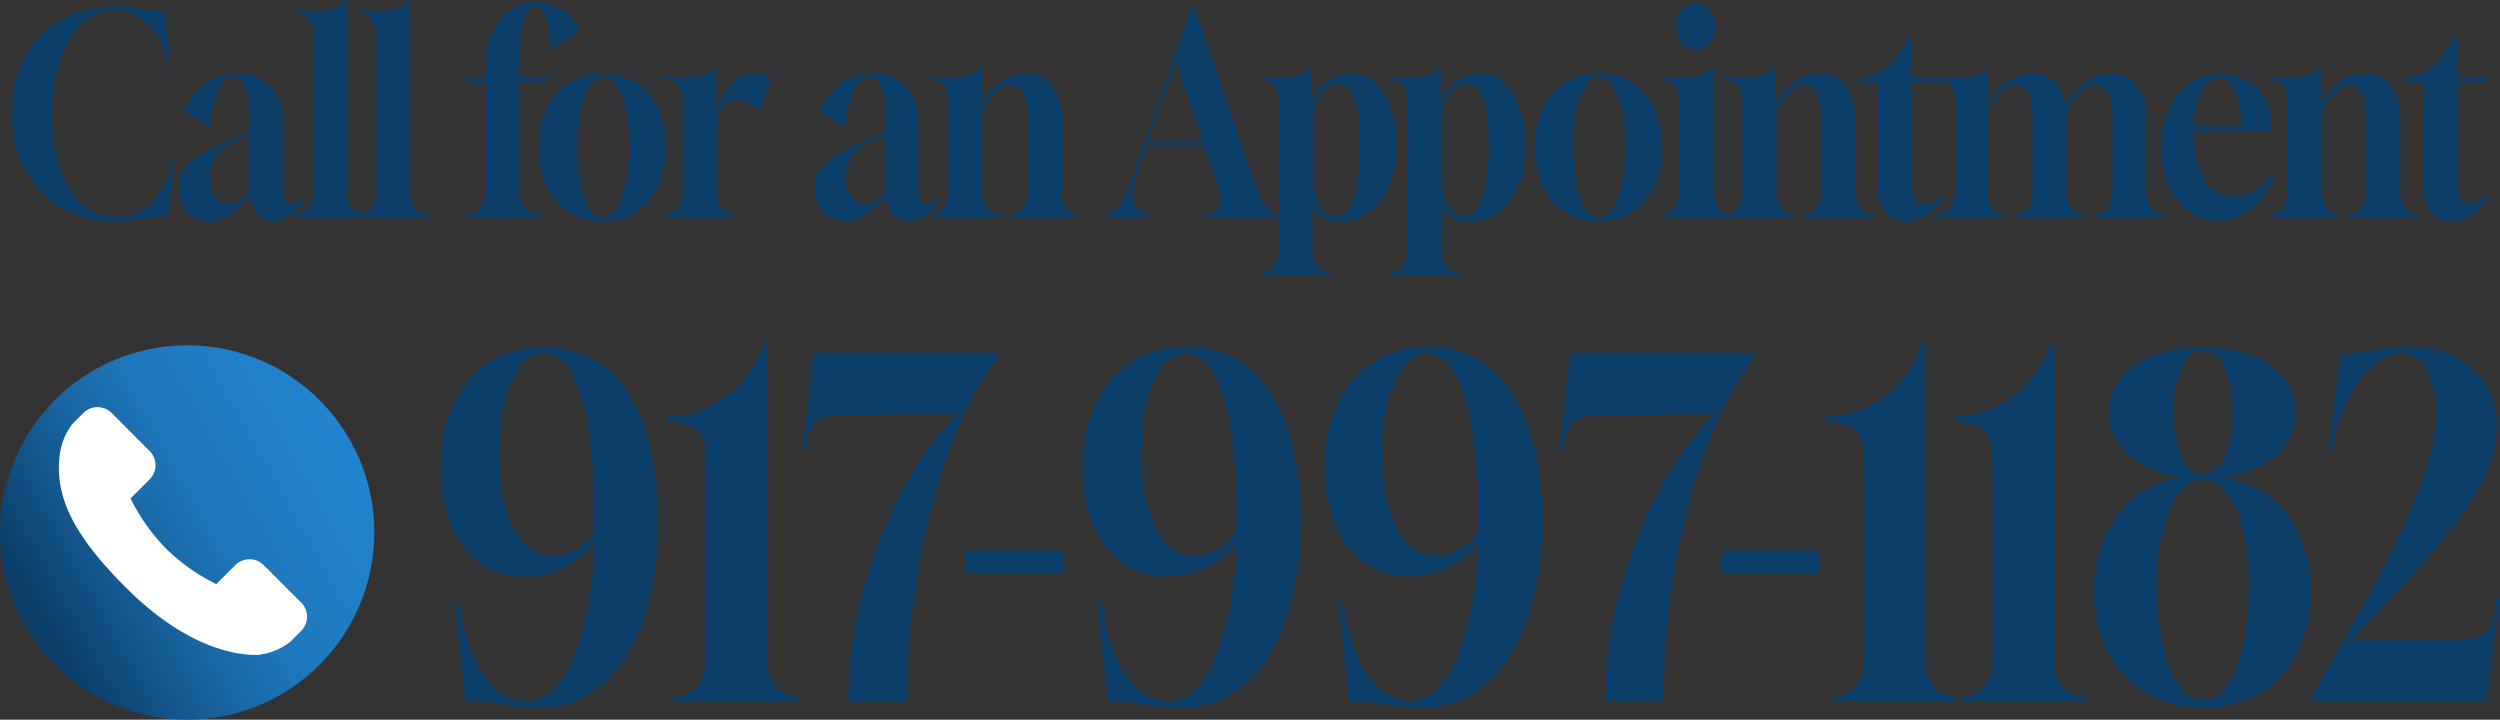 <svg xmlns="http://www.w3.org/2000/svg" xmlns:xlink="http://www.w3.org/1999/xlink" viewBox="0 0 229.07 65.94"><rect x="0" y="0" width="229.07" height="65.94" fill="#333333" stroke="none"/><defs><style>.cls-1{fill:#0a3d67;}.cls-2{fill:#fff;}.cls-3{fill:url(#linear-gradient);}</style><linearGradient id="linear-gradient" x1="3.17" y1="56.61" x2="33.11" y2="39.86" gradientUnits="userSpaceOnUse"><stop offset="0" stop-color="#0a3d67"/><stop offset="0.14" stop-color="#104e80"/><stop offset="0.36" stop-color="#1967a4"/><stop offset="0.54" stop-color="#1e76ba"/><stop offset="0.66" stop-color="#207bc2"/><stop offset="1" stop-color="#2285d1"/></linearGradient></defs><g id="Layer_2" data-name="Layer 2"><g id="Layer_5" data-name="Layer 5"><path class="cls-1" d="M10.43,20.26A9.49,9.49,0,0,1,5.54,19a8.5,8.5,0,0,1-3.27-3.45A11,11,0,0,1,1.1,10.41,10.88,10.88,0,0,1,2.27,5.23,8.26,8.26,0,0,1,5.59,1.82,10.1,10.1,0,0,1,10.67.61a9.59,9.59,0,0,1,1.18.06c.32,0,.61.09.88.14s.58.1.93.14A12,12,0,0,0,15,1l.65,5.05h-.22a7.21,7.21,0,0,0-.93-2.64A5.73,5.73,0,0,0,12.74,1.6,4.21,4.21,0,0,0,10.43.94a4,4,0,0,0-2.29.7,6,6,0,0,0-1.8,2A11.29,11.29,0,0,0,5.17,6.68a17,17,0,0,0-.42,3.91,14.72,14.72,0,0,0,.73,4.89,7.31,7.31,0,0,0,2.06,3.23,4.6,4.6,0,0,0,3.13,1.15,4.42,4.42,0,0,0,3.4-1.45,7.1,7.1,0,0,0,1.66-4.06H16l-.62,5.46a13.15,13.15,0,0,0-1.78.11l-1.5.23A9.82,9.82,0,0,1,10.43,20.26Z"/><path class="cls-1" d="M19.25,20.26a2.75,2.75,0,0,1-2.1-.83,3.06,3.06,0,0,1-.79-2.2,3.33,3.33,0,0,1,.17-1.1,2.87,2.87,0,0,1,.64-1,7.38,7.38,0,0,1,1.35-1,17.65,17.65,0,0,1,2.28-1.15l2-.86V10.16a5.6,5.6,0,0,0-.38-2.29A1.21,1.21,0,0,0,21.34,7c-.55,0-1,.44-1.39,1.27a10.67,10.67,0,0,0-.76,3.43l-2.32-1.56A5,5,0,0,1,18,8.34a5.45,5.45,0,0,1,1.72-1.22,5.19,5.19,0,0,1,2.05-.42,4,4,0,0,1,3,1.2,4.55,4.55,0,0,1,1.14,3.27v6.09c0,1,.28,1.46.84,1.46a1.29,1.29,0,0,0,1-.63l.17.18a4.91,4.91,0,0,1-1.35,1.44,2.71,2.71,0,0,1-1.55.55,1.84,1.84,0,0,1-1.4-.65,3.15,3.15,0,0,1-.74-1.75A11.23,11.23,0,0,1,21,19.7,2.93,2.93,0,0,1,19.25,20.26Zm1.61-1.56a1.76,1.76,0,0,0,.92-.28,5.18,5.18,0,0,0,1-.91l0-5.13-.85.38a7,7,0,0,0-1.68,1,2.75,2.75,0,0,0-.8,1.1,4,4,0,0,0-.23,1.39A3.2,3.2,0,0,0,19.69,18,1.36,1.36,0,0,0,20.86,18.7Z"/><path class="cls-1" d="M27,19.91v-.25a1.57,1.57,0,0,0,1.25-.55,2.09,2.09,0,0,0,.49-1.47V3.23a2.11,2.11,0,0,0-.49-1.46A1.58,1.58,0,0,0,27,1.21V1h2.19A3.87,3.87,0,0,0,30.84.68,1.62,1.62,0,0,0,31.59,0h.22V17.64a2.13,2.13,0,0,0,.48,1.47,1.58,1.58,0,0,0,1.26.55v.25Z"/><path class="cls-1" d="M32.75,19.91v-.25A1.61,1.61,0,0,0,34,19.11a2.13,2.13,0,0,0,.48-1.47V3.23A2.16,2.16,0,0,0,34,1.77a1.62,1.62,0,0,0-1.26-.56V1h2.19A3.87,3.87,0,0,0,36.61.68,1.62,1.62,0,0,0,37.36,0h.22V17.64a2.13,2.13,0,0,0,.48,1.47,1.58,1.58,0,0,0,1.26.55v.25Z"/><path class="cls-1" d="M42.71,19.91v-.25A1.58,1.58,0,0,0,44,19.1a2.16,2.16,0,0,0,.49-1.46V7.53H42.62l.22-.46h1.61V6.49A9.24,9.24,0,0,1,45,3.17,5,5,0,0,1,46.55,1,3.71,3.71,0,0,1,48.93.2a4.87,4.87,0,0,1,1.79.34,4.42,4.42,0,0,1,1.46.94,3.28,3.28,0,0,1,.87,1.37L50.47,4.57a15.7,15.7,0,0,0-.11-1.64,6.1,6.1,0,0,0-.31-1.29C49.76.9,49.39.53,49,.53s-.8.41-1,1.24a11.68,11.68,0,0,0-.38,3.38V7.07h2.89l-.21.46H47.54V17.64a1.89,1.89,0,0,0,.59,1.46,2.17,2.17,0,0,0,1.55.56h0v.25Z"/><path class="cls-1" d="M55.24,20.26a5.42,5.42,0,0,1-5.13-3.18,8.16,8.16,0,0,1-.73-3.59,8.19,8.19,0,0,1,.73-3.59,5.61,5.61,0,0,1,2-2.35,6.11,6.11,0,0,1,6.15,0,5.65,5.65,0,0,1,2,2.35,8.33,8.33,0,0,1,.73,3.59,8.3,8.3,0,0,1-.73,3.59,5.65,5.65,0,0,1-2,2.35A5.58,5.58,0,0,1,55.24,20.26Zm0-.32a1.52,1.52,0,0,0,1.28-.89,7.42,7.42,0,0,0,.84-2.36,16.24,16.24,0,0,0,.3-3.22,15.92,15.92,0,0,0-.31-3.35,6.49,6.49,0,0,0-.86-2.27A1.51,1.51,0,0,0,55.24,7,1.55,1.55,0,0,0,54,7.91a7.34,7.34,0,0,0-.85,2.35,16,16,0,0,0-.3,3.21,15.42,15.42,0,0,0,.33,3.38A6.67,6.67,0,0,0,54,19.13,1.52,1.52,0,0,0,55.22,19.94Z"/><path class="cls-1" d="M60.84,19.91v-.25h0a1.57,1.57,0,0,0,1.25-.56,2.21,2.21,0,0,0,.47-1.46V9.35a2.81,2.81,0,0,0-.33-1.49,1.56,1.56,0,0,0-1.41-.53V7.07H63a4.25,4.25,0,0,0,1.72-.26,1.7,1.7,0,0,0,.82-.7h.1l0,4.15a12,12,0,0,1,.71-1.59,4.75,4.75,0,0,1,1.12-1.41,2.47,2.47,0,0,1,1.62-.56,3.51,3.51,0,0,1,.69.07,3.45,3.45,0,0,1,.77.28l-.84,3a6.1,6.1,0,0,0-1.34-.71,2.9,2.9,0,0,0-1-.2,1.2,1.2,0,0,0-1.08.53,5.28,5.28,0,0,0-.61,1.26v6.75a2.21,2.21,0,0,0,.47,1.46,1.55,1.55,0,0,0,1.24.56h0v.25Z"/><path class="cls-1" d="M77.53,20.26a2.75,2.75,0,0,1-2.1-.83,3.06,3.06,0,0,1-.79-2.2,3.33,3.33,0,0,1,.17-1.1,2.87,2.87,0,0,1,.64-1,7.38,7.38,0,0,1,1.35-1,17.65,17.65,0,0,1,2.28-1.15l2-.86V10.16a5.6,5.6,0,0,0-.38-2.29A1.21,1.21,0,0,0,79.62,7c-.55,0-1,.44-1.39,1.27a10.67,10.67,0,0,0-.76,3.43l-2.32-1.56a5,5,0,0,1,1.12-1.82A5.38,5.38,0,0,1,78,7.12a5.12,5.12,0,0,1,2-.42,3.94,3.94,0,0,1,3,1.2,4.56,4.56,0,0,1,1.15,3.27v6.09c0,1,.27,1.46.83,1.46a1.29,1.29,0,0,0,1-.63l.17.18a4.91,4.91,0,0,1-1.35,1.44,2.71,2.71,0,0,1-1.55.55,1.84,1.84,0,0,1-1.4-.65,3.15,3.15,0,0,1-.74-1.75,11.23,11.23,0,0,1-1.84,1.84A2.93,2.93,0,0,1,77.53,20.26Zm1.61-1.56a1.76,1.76,0,0,0,.92-.28,5.18,5.18,0,0,0,1-.91l0-5.13-.85.38a7,7,0,0,0-1.68,1,2.75,2.75,0,0,0-.8,1.1,4,4,0,0,0-.23,1.39A3.2,3.2,0,0,0,78,18,1.36,1.36,0,0,0,79.14,18.7Z"/><path class="cls-1" d="M85.17,19.91v-.25h0a1.55,1.55,0,0,0,1.24-.56,2.21,2.21,0,0,0,.47-1.46V9.35a2.81,2.81,0,0,0-.33-1.49c-.22-.36-.69-.53-1.41-.53V7.07H87.3A4,4,0,0,0,89,6.8a1.69,1.69,0,0,0,.75-.69h.22l0,3.54a5,5,0,0,1,1.69-2.12,4.09,4.09,0,0,1,2.41-.81,2.76,2.76,0,0,1,2.3,1.11,4.62,4.62,0,0,1,.87,2.93v6.88a2.16,2.16,0,0,0,.48,1.46,1.55,1.55,0,0,0,1.24.56h0v.25H92.43v-.25h0a1.55,1.55,0,0,0,1.24-.56,2.16,2.16,0,0,0,.48-1.46V10.51a4.18,4.18,0,0,0-.42-2,1.25,1.25,0,0,0-1.11-.76,2.12,2.12,0,0,0-1.38.67A5.91,5.91,0,0,0,90,10.21v7.43a2.21,2.21,0,0,0,.47,1.46,1.57,1.57,0,0,0,1.25.56h0v.25Z"/><path class="cls-1" d="M101.35,19.91v-.25a1.48,1.48,0,0,0,.83-.47,4.94,4.94,0,0,0,.78-1.05,5.88,5.88,0,0,0,.56-1.24L109.19.58h.19L115,16.9q.95,2.76,2.1,2.76h.07v.25h-6.87v-.25h.08a1.29,1.29,0,0,0,1.3-.7,2.61,2.61,0,0,0-.09-1.93l-1.29-3.76h-5.17l-1.2,3.51a2.3,2.3,0,0,0,.09,2,1.76,1.76,0,0,0,1.56.92v.25Zm3.84-7h5l-2.44-7.28Z"/><path class="cls-1" d="M115.45,25.22V25h0a1.56,1.56,0,0,0,1.25-.55,2.22,2.22,0,0,0,.47-1.47V9.35a2.51,2.51,0,0,0-.41-1.57,1.68,1.68,0,0,0-1.33-.45V7.07h2.13a3.81,3.81,0,0,0,1.73-.27,1.76,1.76,0,0,0,.69-.69h.22l0,3.24a4.71,4.71,0,0,1,1.5-1.9,3.5,3.5,0,0,1,2.12-.75,3.05,3.05,0,0,1,2.13.85,5.91,5.91,0,0,1,1.45,2.34,10.16,10.16,0,0,1,.52,3.4,9.63,9.63,0,0,1-.64,3.69,5.59,5.59,0,0,1-1.81,2.42,4.53,4.53,0,0,1-2.78.86,2.51,2.51,0,0,1-2.45-1.36v4a2.22,2.22,0,0,0,.47,1.47A1.56,1.56,0,0,0,122,25h0v.26Zm6.83-5.39c.77,0,1.35-.56,1.76-1.69a16.43,16.43,0,0,0,.57-4.93q0-5.51-1.88-5.5a2.06,2.06,0,0,0-1.44.68,3.8,3.8,0,0,0-1,1.67v5.88a6.25,6.25,0,0,0,.54,2.86A1.61,1.61,0,0,0,122.28,19.83Z"/><path class="cls-1" d="M127.23,25.22V25h0a1.56,1.56,0,0,0,1.25-.55,2.22,2.22,0,0,0,.47-1.47V9.35a2.51,2.51,0,0,0-.41-1.57,1.68,1.68,0,0,0-1.33-.45V7.07h2.13a3.81,3.81,0,0,0,1.73-.27,1.76,1.76,0,0,0,.69-.69H132l0,3.24a4.71,4.71,0,0,1,1.5-1.9,3.5,3.5,0,0,1,2.12-.75,3.05,3.05,0,0,1,2.13.85,5.91,5.91,0,0,1,1.45,2.34,10.16,10.16,0,0,1,.52,3.4A9.63,9.63,0,0,1,139.1,17a5.59,5.59,0,0,1-1.81,2.42,4.53,4.53,0,0,1-2.78.86,2.51,2.51,0,0,1-2.45-1.36v4a2.22,2.22,0,0,0,.47,1.47,1.56,1.56,0,0,0,1.25.55h0v.26Zm6.83-5.39c.77,0,1.36-.56,1.76-1.69a16.43,16.43,0,0,0,.57-4.93q0-5.51-1.88-5.5a2.06,2.06,0,0,0-1.44.68,3.8,3.8,0,0,0-1,1.67v5.88a6.25,6.25,0,0,0,.54,2.86A1.61,1.61,0,0,0,134.06,19.83Z"/><path class="cls-1" d="M146.5,20.26a5.42,5.42,0,0,1-5.13-3.18,8.3,8.3,0,0,1-.73-3.59,8.33,8.33,0,0,1,.73-3.59,5.61,5.61,0,0,1,2-2.35,5.7,5.7,0,0,1,3.08-.83,5.39,5.39,0,0,1,5.11,3.18,8.19,8.19,0,0,1,.73,3.59,8.16,8.16,0,0,1-.73,3.59,5.65,5.65,0,0,1-2,2.35A5.56,5.56,0,0,1,146.5,20.26Zm0-.32a1.54,1.54,0,0,0,1.29-.89,7.43,7.43,0,0,0,.83-2.36,16.22,16.22,0,0,0,.31-3.22,15.87,15.87,0,0,0-.32-3.35,6.5,6.5,0,0,0-.85-2.27A1.54,1.54,0,0,0,146.5,7a1.57,1.57,0,0,0-1.28.89,7.35,7.35,0,0,0-.84,2.35,16,16,0,0,0-.3,3.21,15.46,15.46,0,0,0,.32,3.38,6.46,6.46,0,0,0,.87,2.28A1.51,1.51,0,0,0,146.48,19.94Z"/><path class="cls-1" d="M152.13,19.91v-.25h0a1.55,1.55,0,0,0,1.24-.56,2.15,2.15,0,0,0,.47-1.46V9.35a2.81,2.81,0,0,0-.33-1.49c-.22-.36-.69-.53-1.4-.53V7.07h2.18A4.13,4.13,0,0,0,156,6.8a1.75,1.75,0,0,0,.75-.69H157V17.64a2.21,2.21,0,0,0,.47,1.46,1.57,1.57,0,0,0,1.25.56h0v.25Zm3.26-15.39a1.59,1.59,0,0,1-1.28-.59,2.23,2.23,0,0,1-.5-1.5,2.24,2.24,0,0,1,.5-1.51,1.62,1.62,0,0,1,1.28-.59,1.54,1.54,0,0,1,1.25.61,2.23,2.23,0,0,1,.51,1.49,2.25,2.25,0,0,1-.51,1.49A1.56,1.56,0,0,1,155.39,4.52Z"/><path class="cls-1" d="M157.94,19.91v-.25h0a1.57,1.57,0,0,0,1.25-.56,2.21,2.21,0,0,0,.47-1.46V9.35a2.72,2.72,0,0,0-.34-1.49c-.22-.36-.69-.53-1.4-.53V7.07h2.12a4.13,4.13,0,0,0,1.68-.27,1.75,1.75,0,0,0,.75-.69h.21l0,3.54a5,5,0,0,1,1.7-2.12,4.08,4.08,0,0,1,2.4-.81,2.79,2.79,0,0,1,2.31,1.11,4.62,4.62,0,0,1,.87,2.93v6.88a2.21,2.21,0,0,0,.47,1.46,1.57,1.57,0,0,0,1.25.56h0v.25h-6.55v-.25h0a1.57,1.57,0,0,0,1.25-.56,2.21,2.21,0,0,0,.47-1.46V10.51a4.18,4.18,0,0,0-.42-2,1.24,1.24,0,0,0-1.1-.76A2.12,2.12,0,0,0,164,8.4a5.9,5.9,0,0,0-1.25,1.81v7.43a2.15,2.15,0,0,0,.47,1.46,1.55,1.55,0,0,0,1.24.56h0v.25Z"/><path class="cls-1" d="M174.61,20.26a2.26,2.26,0,0,1-1.82-.83,3.26,3.26,0,0,1-.71-2.17V7.53h-1.82V7.2a4.61,4.61,0,0,0,2.65-1.11,7.35,7.35,0,0,0,1.92-2.65h.34V7.07H178l-.21.46h-2.64V16.7c0,1.35.39,2,1.16,2a1.85,1.85,0,0,0,.89-.28,3.77,3.77,0,0,0,.95-.73V18a5.85,5.85,0,0,1-1.67,1.69A3.49,3.49,0,0,1,174.61,20.26Z"/><path class="cls-1" d="M177.4,19.91v-.25h0a1.57,1.57,0,0,0,1.25-.56,2.21,2.21,0,0,0,.47-1.46V9.35a2.81,2.81,0,0,0-.33-1.49c-.22-.36-.69-.53-1.41-.53V7.07h2.13a6.86,6.86,0,0,0,1.36-.1,1.91,1.91,0,0,0,.72-.26,1.09,1.09,0,0,0,.34-.34h.22l0,3.28a4.89,4.89,0,0,1,1.69-2.12,4.09,4.09,0,0,1,2.41-.81,2.76,2.76,0,0,1,2,.81,3.88,3.88,0,0,1,1.06,2.17,5.16,5.16,0,0,1,1.72-2.17,4.11,4.11,0,0,1,2.44-.81,2.79,2.79,0,0,1,2.31,1.11,4.62,4.62,0,0,1,.86,2.93v6.88a2.16,2.16,0,0,0,.48,1.46,1.55,1.55,0,0,0,1.24.56h0v.25h-6.54v-.25h0a1.55,1.55,0,0,0,1.24-.56,2.16,2.16,0,0,0,.48-1.46V10.51a4.18,4.18,0,0,0-.43-2,1.27,1.27,0,0,0-1.12-.76,2.06,2.06,0,0,0-1.39.7,6.08,6.08,0,0,0-1.27,1.8.27.27,0,0,1,0,.13v7.28a2.21,2.21,0,0,0,.47,1.46,1.57,1.57,0,0,0,1.25.56h0v.25h-6.54v-.25h0a1.55,1.55,0,0,0,1.24-.56,2.15,2.15,0,0,0,.47-1.46V10.51a4.18,4.18,0,0,0-.42-2,1.22,1.22,0,0,0-1.1-.76,2.1,2.1,0,0,0-1.38.67,5.91,5.91,0,0,0-1.26,1.81v7.43a2.21,2.21,0,0,0,.47,1.46,1.57,1.57,0,0,0,1.25.56h0v.25Z"/><path class="cls-1" d="M203.09,20.21a4.23,4.23,0,0,1-2.63-.86A5.55,5.55,0,0,1,198.67,17a9,9,0,0,1-.65-3.5,8.31,8.31,0,0,1,.71-3.54,5.77,5.77,0,0,1,1.94-2.36,4.82,4.82,0,0,1,2.8-.85,4.38,4.38,0,0,1,4,2.31,5.91,5.91,0,0,1,.7,2.54l0,.38h-7.21v.13a8,8,0,0,0,1,4.28,3.07,3.07,0,0,0,2.71,1.6,3.56,3.56,0,0,0,2-.59,4.47,4.47,0,0,0,1.51-1.6l.2.07a6.78,6.78,0,0,1-1.14,2.28,5.84,5.84,0,0,1-1.83,1.54A4.79,4.79,0,0,1,203.09,20.21ZM201,11.57h4.36a8,8,0,0,0-.55-3.23c-.36-.83-.87-1.24-1.53-1.24s-1.15.4-1.57,1.21A8.08,8.08,0,0,0,201,11.57Z"/><path class="cls-1" d="M207.9,19.91v-.25h0a1.55,1.55,0,0,0,1.24-.56,2.15,2.15,0,0,0,.47-1.46V9.35a2.81,2.81,0,0,0-.33-1.49c-.22-.36-.69-.53-1.4-.53V7.07H210a4,4,0,0,0,1.67-.27,1.69,1.69,0,0,0,.75-.69h.22l0,3.54a4.92,4.92,0,0,1,1.7-2.12,4,4,0,0,1,2.4-.81,2.79,2.79,0,0,1,2.31,1.11,4.62,4.62,0,0,1,.87,2.93v6.88a2.15,2.15,0,0,0,.47,1.46,1.55,1.55,0,0,0,1.24.56h0v.25h-6.54v-.25h0a1.55,1.55,0,0,0,1.24-.56,2.16,2.16,0,0,0,.48-1.46V10.51a4.18,4.18,0,0,0-.42-2,1.25,1.25,0,0,0-1.11-.76A2.12,2.12,0,0,0,214,8.4a5.91,5.91,0,0,0-1.26,1.81v7.43a2.16,2.16,0,0,0,.48,1.46,1.54,1.54,0,0,0,1.24.56h0v.25Z"/><path class="cls-1" d="M224.57,20.26a2.25,2.25,0,0,1-1.82-.83,3.21,3.21,0,0,1-.71-2.17V7.53h-1.83V7.2a4.58,4.58,0,0,0,2.65-1.11,7.35,7.35,0,0,0,1.92-2.65h.35V7.07H228l-.21.46h-2.64V16.7c0,1.35.38,2,1.16,2a1.89,1.89,0,0,0,.89-.28,4,4,0,0,0,.95-.73V18a5.85,5.85,0,0,1-1.67,1.69A3.54,3.54,0,0,1,224.57,20.26Z"/><path class="cls-1" d="M49.38,64.84q-.72,0-1.53-.06a16.34,16.34,0,0,1-1.72-.23,13.81,13.81,0,0,0-1.78-.24c-.59,0-1.16-.06-1.72-.06l-.94-8.88h.47a15.85,15.85,0,0,0,1.1,4.52,9,9,0,0,0,2.13,3.19,4.09,4.09,0,0,0,2.8,1.17,3.43,3.43,0,0,0,2.4-1,8.78,8.78,0,0,0,1.93-3A29.07,29.07,0,0,0,54.4,49.67,6.9,6.9,0,0,1,51.71,52a8.19,8.19,0,0,1-3.66.84,6.68,6.68,0,0,1-4-1.21,7.87,7.87,0,0,1-2.67-3.46,13.55,13.55,0,0,1-1-5.27,13.52,13.52,0,0,1,1.19-5.93,8.74,8.74,0,0,1,8.19-5.16A8.7,8.7,0,0,1,57.52,36q2.76,4.18,2.76,11.75a30,30,0,0,1-.77,7,18.5,18.5,0,0,1-2.19,5.42,10.72,10.72,0,0,1-3.44,3.46A8.52,8.52,0,0,1,49.38,64.84Zm1.19-13.9a4.27,4.27,0,0,0,2.08-.57,5.4,5.4,0,0,0,1.75-1.55,3,3,0,0,0,0-.42V46.57A44.53,44.53,0,0,0,53.88,39a15.4,15.4,0,0,0-1.59-4.93,2.93,2.93,0,0,0-2.47-1.74,2.67,2.67,0,0,0-2.12,1.17,8.91,8.91,0,0,0-1.46,3.23,19,19,0,0,0-.54,4.78A14.87,14.87,0,0,0,47,48.35Q48.38,50.94,50.57,50.94Z"/><path class="cls-1" d="M61.8,64.25v-.43h0a2.62,2.62,0,0,0,2.09-.93,3.68,3.68,0,0,0,.79-2.47V44.36q0-2.25-.12-3.45a2.17,2.17,0,0,0-.85-1.67,5.08,5.08,0,0,0-2.49-.58v-.51l.9-.08A8.35,8.35,0,0,0,65.5,37a9.61,9.61,0,0,0,2.74-2.31,8.9,8.9,0,0,0,1.68-3.17h.36v28.9a3.69,3.69,0,0,0,.8,2.47,2.59,2.59,0,0,0,2.09.93h0v.43Z"/><path class="cls-1" d="M77.72,64.25a37.51,37.51,0,0,1,.7-7.16,43.6,43.6,0,0,1,2-7.14,41.46,41.46,0,0,1,3.14-6.57,31.71,31.71,0,0,1,4.06-5.44L80.42,38H77.21a5.28,5.28,0,0,0-1.87.26,1.69,1.69,0,0,0-1,.93,6.76,6.76,0,0,0-.45,2h-.36l1-8.88H91.4v.43A27.94,27.94,0,0,0,88,38.7a50.28,50.28,0,0,0-2.62,7.61A71.71,71.71,0,0,0,83.1,64.25Z"/><path class="cls-1" d="M88.4,52.56V50.44h9v2.12Z"/><path class="cls-1" d="M108.26,64.84c-.49,0-1,0-1.54-.06a16.16,16.16,0,0,1-1.71-.23,14.2,14.2,0,0,0-1.79-.24q-.89-.06-1.71-.06l-.94-8.88H101a15.21,15.21,0,0,0,1.1,4.52,8.74,8.74,0,0,0,2.13,3.19,4,4,0,0,0,2.79,1.17,3.43,3.43,0,0,0,2.4-1,8.78,8.78,0,0,0,1.93-3,28.86,28.86,0,0,0,1.88-10.58,6.83,6.83,0,0,1-2.69,2.3,8.19,8.19,0,0,1-3.66.84,6.65,6.65,0,0,1-4-1.21,7.73,7.73,0,0,1-2.67-3.46,13.36,13.36,0,0,1-1-5.27,13.66,13.66,0,0,1,1.19-5.93,8.74,8.74,0,0,1,8.19-5.16A8.69,8.69,0,0,1,116.39,36q2.77,4.18,2.77,11.75a29.46,29.46,0,0,1-.78,7,18.77,18.77,0,0,1-2.18,5.42,10.85,10.85,0,0,1-3.45,3.46A8.49,8.49,0,0,1,108.26,64.84Zm1.19-13.9a4.23,4.23,0,0,0,2.07-.57,5.4,5.4,0,0,0,1.75-1.55,2,2,0,0,0,0-.42V46.57a44.53,44.53,0,0,0-.56-7.53,14.91,14.91,0,0,0-1.59-4.93,2.93,2.93,0,0,0-2.47-1.74,2.64,2.64,0,0,0-2.11,1.17,8.91,8.91,0,0,0-1.47,3.23,19,19,0,0,0-.54,4.78,14.87,14.87,0,0,0,1.34,6.8Q107.25,50.94,109.45,50.94Z"/><path class="cls-1" d="M130.35,64.84c-.49,0-1,0-1.54-.06a16.16,16.16,0,0,1-1.71-.23,14,14,0,0,0-1.79-.24q-.89-.06-1.71-.06l-.94-8.88h.47a15.21,15.21,0,0,0,1.1,4.52,8.74,8.74,0,0,0,2.13,3.19,4,4,0,0,0,2.79,1.17,3.43,3.43,0,0,0,2.4-1,8.94,8.94,0,0,0,1.94-3,29.09,29.09,0,0,0,1.87-10.58,6.83,6.83,0,0,1-2.69,2.3,8.19,8.19,0,0,1-3.66.84,6.65,6.65,0,0,1-3.95-1.21,7.73,7.73,0,0,1-2.67-3.46,13.36,13.36,0,0,1-1-5.27,13.66,13.66,0,0,1,1.19-5.93,8.74,8.74,0,0,1,8.19-5.16A8.72,8.72,0,0,1,138.49,36q2.76,4.18,2.76,11.75a29.46,29.46,0,0,1-.78,7,18.77,18.77,0,0,1-2.18,5.42,10.85,10.85,0,0,1-3.45,3.46A8.49,8.49,0,0,1,130.35,64.84Zm1.19-13.9a4.23,4.23,0,0,0,2.07-.57,5.4,5.4,0,0,0,1.75-1.55,2,2,0,0,0,0-.42V46.57a44.53,44.53,0,0,0-.56-7.53,14.91,14.91,0,0,0-1.59-4.93,2.92,2.92,0,0,0-2.47-1.74,2.64,2.64,0,0,0-2.11,1.17,8.75,8.75,0,0,0-1.46,3.23,18.53,18.53,0,0,0-.55,4.78,14.87,14.87,0,0,0,1.34,6.8Q129.33,50.94,131.54,50.94Z"/><path class="cls-1" d="M147.06,64.25a37.51,37.51,0,0,1,.7-7.16,43.6,43.6,0,0,1,2-7.14,41.46,41.46,0,0,1,3.14-6.57A31.71,31.71,0,0,1,157,37.94l-7.21.08h-3.22a5.28,5.28,0,0,0-1.87.26,1.69,1.69,0,0,0-1,.93,6.76,6.76,0,0,0-.45,2h-.36l1-8.88h16.82v.43a27.94,27.94,0,0,0-3.41,5.9,50.28,50.28,0,0,0-2.62,7.61,71.71,71.71,0,0,0-2.27,17.94Z"/><path class="cls-1" d="M157.74,52.56V50.44h9v2.12Z"/><path class="cls-1" d="M167.92,64.25v-.43h0a2.62,2.62,0,0,0,2.09-.93,3.69,3.69,0,0,0,.8-2.47V44.36c0-1.5,0-2.65-.13-3.45a2.17,2.17,0,0,0-.85-1.67,5.08,5.08,0,0,0-2.49-.58v-.51l.9-.08A8.35,8.35,0,0,0,171.62,37a9.61,9.61,0,0,0,2.74-2.31A8.59,8.59,0,0,0,176,31.52h.36v28.9a3.69,3.69,0,0,0,.8,2.47,2.62,2.62,0,0,0,2.09.93h0v.43Z"/><path class="cls-1" d="M179.69,64.25v-.43h0a2.63,2.63,0,0,0,2.1-.93,3.68,3.68,0,0,0,.79-2.47V44.36q0-2.25-.12-3.45a2.17,2.17,0,0,0-.85-1.67,5.08,5.08,0,0,0-2.49-.58v-.51l.9-.08A8.35,8.35,0,0,0,183.39,37a9.61,9.61,0,0,0,2.74-2.31,8.9,8.9,0,0,0,1.68-3.17h.36v28.9a3.73,3.73,0,0,0,.79,2.47,2.63,2.63,0,0,0,2.1.93h0v.43Z"/><path class="cls-1" d="M201.82,64.84a9.85,9.85,0,0,1-5.2-1.34,9.14,9.14,0,0,1-3.49-3.74,11.87,11.87,0,0,1-1.24-5.54,11.32,11.32,0,0,1,2.2-7.14,8.76,8.76,0,0,1,6-3.36,8.8,8.8,0,0,1-5-2,5.12,5.12,0,0,1-1.84-4,4.78,4.78,0,0,1,1.1-3.19,7.06,7.06,0,0,1,3-2,13.87,13.87,0,0,1,8.88,0,6.92,6.92,0,0,1,3,2.08,5,5,0,0,1,1.06,3.17,5.1,5.1,0,0,1-1.84,4,8.87,8.87,0,0,1-5,1.93,9.14,9.14,0,0,1,4.37,1.74,9.27,9.27,0,0,1,2.85,3.66,12.47,12.47,0,0,1,1,5.14,11.88,11.88,0,0,1-1.24,5.55A9,9,0,0,1,207,63.53,10.11,10.11,0,0,1,201.82,64.84Zm0-.68a2.7,2.7,0,0,0,2.2-1.29,10.26,10.26,0,0,0,1.48-3.64,24.35,24.35,0,0,0,.54-5.44,18.08,18.08,0,0,0-1.17-7.16c-.79-1.77-1.8-2.66-3.05-2.66s-2.27.89-3,2.66a17.88,17.88,0,0,0-1.18,7.16,24.35,24.35,0,0,0,.54,5.44,10.07,10.07,0,0,0,1.5,3.64A2.73,2.73,0,0,0,201.82,64.16Zm0-20.74c.81,0,1.47-.52,2-1.57a9.64,9.64,0,0,0,.74-4.12,9.13,9.13,0,0,0-.74-4,2,2,0,0,0-3.93,0,9,9,0,0,0-.74,4,9.8,9.8,0,0,0,.74,4.17C200.34,42.9,201,43.42,201.82,43.42Z"/><path class="cls-1" d="M211.81,64.25v-.43q2.28-4,4.34-7.67t3.64-7A47.35,47.35,0,0,0,222.28,43a17.3,17.3,0,0,0,.9-5.15,8.08,8.08,0,0,0-.86-4A2.63,2.63,0,0,0,220,32.33a4,4,0,0,0-2.67,1.23A10.79,10.79,0,0,0,215,36.83a14.43,14.43,0,0,0-1.31,4.42h-.37l1.16-8.84a13.48,13.48,0,0,0,1.52-.08,14.85,14.85,0,0,0,1.58-.26,13.63,13.63,0,0,1,1.65-.23c.54,0,1.07-.06,1.6-.06a8.79,8.79,0,0,1,4.3,1A7,7,0,0,1,228.78,39a10.55,10.55,0,0,1-1.08,4.57,26.19,26.19,0,0,1-2.93,4.66c-1.27,1.64-2.7,3.3-4.27,5s-3.26,3.48-5,5.44h8.84a10.06,10.06,0,0,0,2.64-.26,1.87,1.87,0,0,0,1.23-1.1,9.53,9.53,0,0,0,.54-2.55h.36l-1.34,9.52Z"/><path class="cls-2" d="M27.17,55.32l-3.42-3.43a1.8,1.8,0,0,0-2.52,0l-1.72,1.72-.34-.18a17.14,17.14,0,0,1-4.14-3,17.35,17.35,0,0,1-3-4.15L11.84,46,13,44.84l.57-.57a1.77,1.77,0,0,0,0-2.51l-3.42-3.43a1.79,1.79,0,0,0-2.52.05l-1,1,0,0a5.63,5.63,0,0,0-.79,1.4,5.89,5.89,0,0,0-.35,1.42c-.45,3.74,1.26,7.16,5.9,11.81,6.42,6.42,11.59,5.93,11.81,5.91a6.12,6.12,0,0,0,1.43-.36,5.57,5.57,0,0,0,1.39-.79l0,0,1-1A1.77,1.77,0,0,0,27.17,55.32Z"/><circle class="cls-3" cx="17.15" cy="48.79" r="17.15"/><path class="cls-2" d="M27.65,55.27l-3.5-3.5a1.84,1.84,0,0,0-2.58,0l-1.76,1.76-.35-.19a17.51,17.51,0,0,1-4.24-3.07,17.81,17.81,0,0,1-3.08-4.25c-.06-.12-.13-.23-.19-.34l1.19-1.18.58-.59a1.82,1.82,0,0,0,0-2.57l-3.5-3.51a1.83,1.83,0,0,0-2.57,0l-1,1,0,0a5.8,5.8,0,0,0-.82,1.44,6.15,6.15,0,0,0-.36,1.45c-.46,3.84,1.29,7.34,6.05,12.1C18.17,60.51,23.47,60,23.69,60a5.8,5.8,0,0,0,1.46-.37,5.41,5.41,0,0,0,1.43-.81l0,0,1-1A1.83,1.83,0,0,0,27.65,55.27Z"/></g></g></svg>